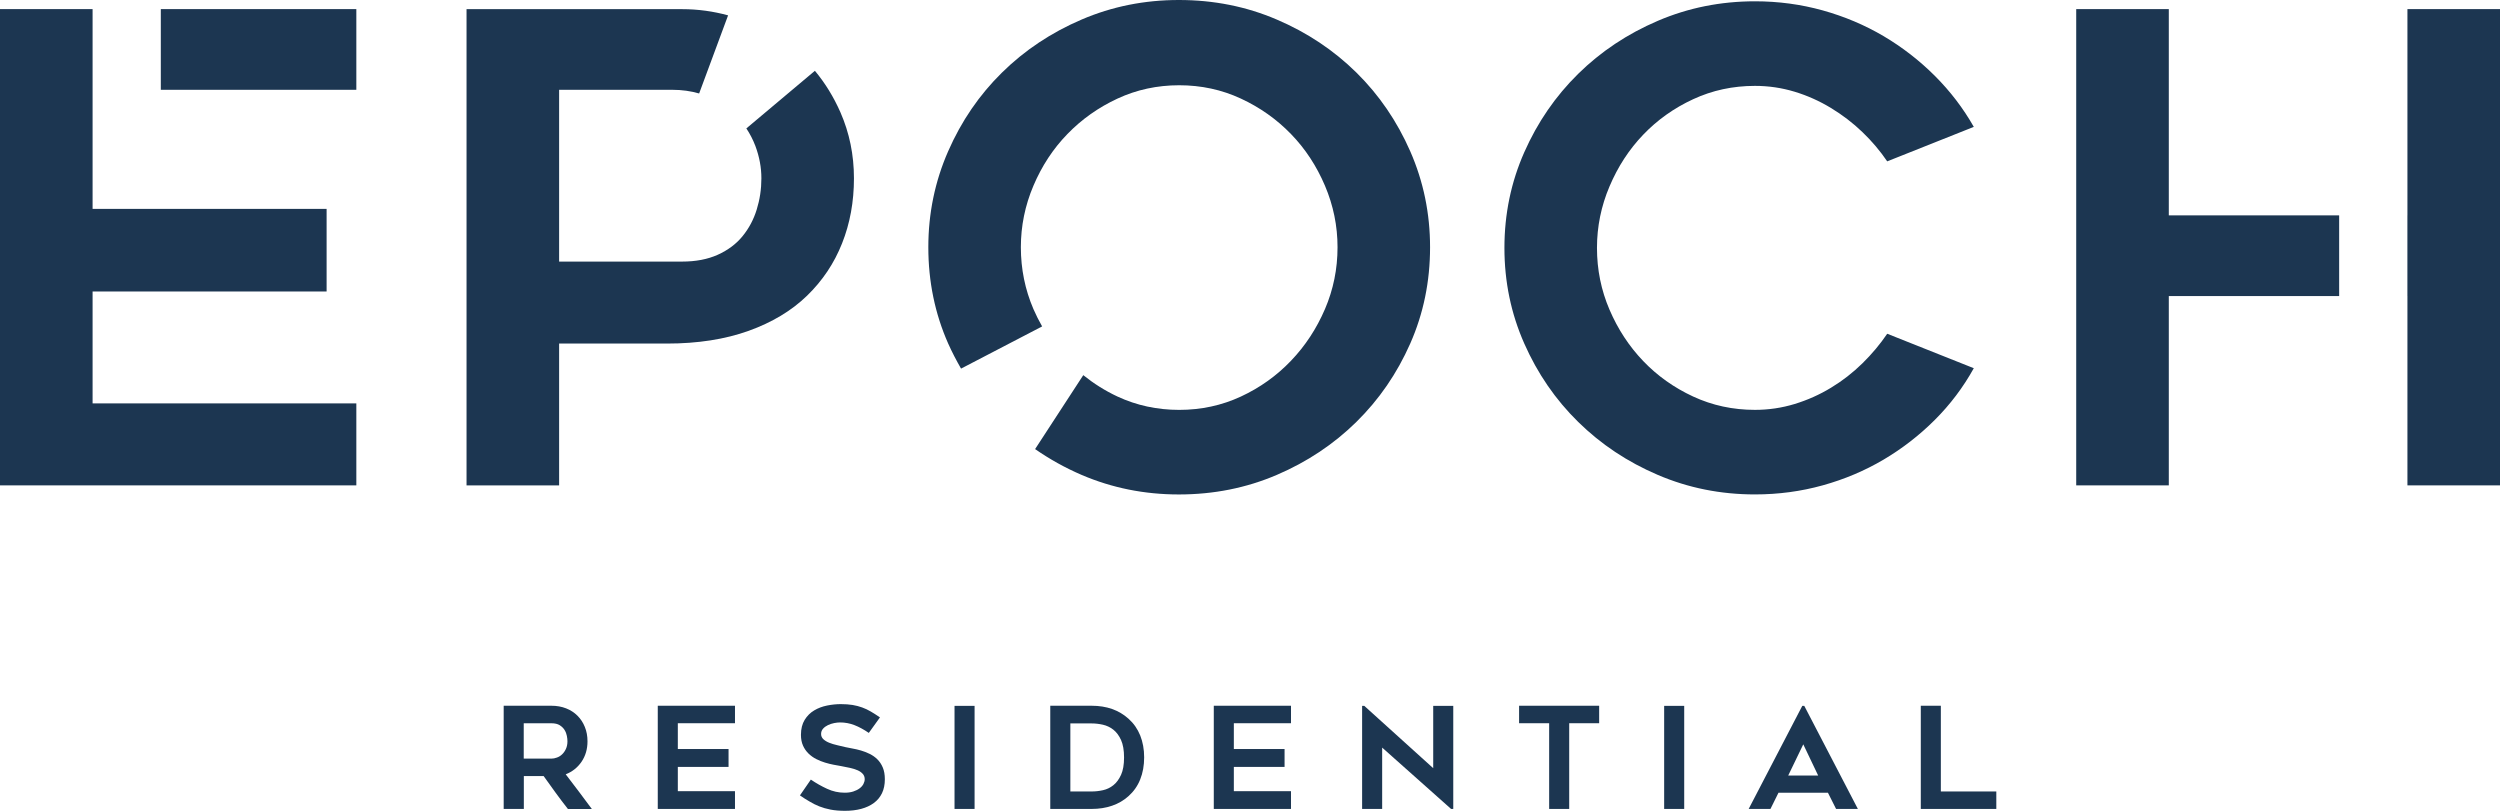 <svg xmlns="http://www.w3.org/2000/svg" width="148" height="48" viewBox="0 0 148 48" fill="none"><g id="EPR-LOGOS-RGB_MAIN-DK_BLUE"><g id="Group"><g id="Group_2"><g id="Group_3"><g id="Group_4"><path id="Vector" d="M31.005 47.889H29.818V41.78H32.64C32.956 41.78 33.246 41.831 33.511 41.934C33.775 42.038 33.999 42.182 34.186 42.37C34.374 42.557 34.52 42.779 34.623 43.037C34.729 43.295 34.78 43.578 34.78 43.884C34.78 44.347 34.662 44.749 34.428 45.095C34.192 45.439 33.881 45.687 33.49 45.839C34.012 46.519 34.528 47.202 35.037 47.892H33.621C33.372 47.576 33.13 47.255 32.894 46.931C32.658 46.608 32.421 46.279 32.185 45.945H31.011V47.889H31.005ZM31.005 44.911H32.637C32.745 44.911 32.855 44.891 32.971 44.847C33.087 44.807 33.19 44.741 33.279 44.655C33.369 44.569 33.444 44.463 33.503 44.334C33.562 44.205 33.593 44.056 33.593 43.884C33.593 43.796 33.583 43.689 33.559 43.568C33.536 43.447 33.493 43.328 33.423 43.217C33.356 43.105 33.259 43.012 33.136 42.933C33.012 42.855 32.845 42.817 32.637 42.817H31.005V44.911Z" fill="#1C3651"></path><path id="Vector_2" d="M40.127 42.815V44.342H43.13V45.401H40.127V46.838H43.511V47.889H38.94V41.78H43.511V42.815H40.127Z" fill="#1C3651"></path><path id="Vector_3" d="M47.357 47.087L48.002 46.152C48.313 46.364 48.634 46.546 48.966 46.698C49.297 46.852 49.644 46.928 50.004 46.928C50.197 46.928 50.366 46.905 50.513 46.857C50.659 46.809 50.785 46.748 50.885 46.673C50.988 46.597 51.063 46.511 51.114 46.415C51.165 46.316 51.191 46.22 51.191 46.126C51.191 46.005 51.153 45.899 51.075 45.813C50.998 45.727 50.898 45.656 50.77 45.6C50.641 45.545 50.492 45.497 50.32 45.459C50.148 45.421 49.968 45.383 49.78 45.35C49.657 45.327 49.511 45.302 49.349 45.272C49.184 45.241 49.015 45.198 48.84 45.145C48.665 45.092 48.493 45.024 48.324 44.938C48.154 44.852 48.002 44.743 47.866 44.612C47.73 44.48 47.622 44.326 47.54 44.144C47.458 43.964 47.416 43.749 47.416 43.504C47.416 43.148 47.491 42.852 47.638 42.614C47.784 42.376 47.971 42.192 48.203 42.055C48.431 41.919 48.686 41.823 48.966 41.767C49.246 41.711 49.516 41.684 49.775 41.684C50.035 41.684 50.266 41.701 50.472 41.734C50.675 41.767 50.865 41.818 51.039 41.881C51.214 41.944 51.386 42.025 51.553 42.124C51.72 42.222 51.9 42.336 52.093 42.47L51.433 43.388C51.14 43.188 50.857 43.034 50.585 42.928C50.312 42.822 50.027 42.768 49.729 42.768C49.626 42.768 49.511 42.781 49.382 42.806C49.251 42.832 49.13 42.872 49.012 42.928C48.897 42.983 48.799 43.054 48.724 43.14C48.647 43.226 48.609 43.33 48.609 43.454C48.609 43.575 48.655 43.679 48.745 43.762C48.835 43.846 48.95 43.916 49.092 43.972C49.233 44.028 49.39 44.076 49.559 44.114C49.729 44.152 49.894 44.192 50.05 44.23C50.168 44.258 50.31 44.286 50.469 44.313C50.631 44.341 50.798 44.379 50.97 44.43C51.142 44.48 51.314 44.546 51.484 44.63C51.654 44.713 51.805 44.819 51.939 44.951C52.072 45.082 52.18 45.244 52.26 45.434C52.342 45.626 52.383 45.858 52.383 46.132C52.383 46.448 52.327 46.723 52.214 46.958C52.101 47.191 51.939 47.386 51.731 47.537C51.523 47.692 51.273 47.806 50.986 47.884C50.698 47.962 50.377 48 50.027 48C49.706 48 49.421 47.977 49.174 47.929C48.927 47.881 48.704 47.818 48.501 47.737C48.298 47.656 48.105 47.56 47.925 47.449C47.738 47.345 47.55 47.221 47.357 47.087Z" fill="#1C3651"></path><path id="Vector_4" d="M57.695 47.889H56.508V41.787H57.695V47.889Z" fill="#1C3651"></path><path id="Vector_5" d="M64.624 47.889H62.176V41.78H64.624C65.511 41.78 66.238 42.036 66.808 42.549C67.114 42.822 67.343 43.151 67.5 43.538C67.654 43.925 67.734 44.357 67.734 44.835C67.734 45.318 67.656 45.755 67.5 46.142C67.346 46.529 67.114 46.858 66.808 47.131C66.531 47.381 66.207 47.571 65.84 47.697C65.47 47.826 65.064 47.889 64.624 47.889ZM63.363 46.855H64.627C64.848 46.855 65.072 46.83 65.298 46.779C65.524 46.729 65.729 46.63 65.912 46.484C66.097 46.337 66.246 46.132 66.367 45.869C66.485 45.609 66.544 45.265 66.544 44.843C66.544 44.42 66.485 44.076 66.367 43.811C66.248 43.548 66.094 43.343 65.909 43.196C65.722 43.052 65.516 42.954 65.29 42.903C65.064 42.852 64.843 42.827 64.63 42.827H63.365V46.855H63.363Z" fill="#1C3651"></path><path id="Vector_6" d="M73.043 42.815V44.342H76.046V45.401H73.043V46.838H76.427V47.889H71.856V41.78H76.427V42.815H73.043Z" fill="#1C3651"></path><path id="Vector_7" d="M85.904 47.889L81.824 44.258V47.889H80.637V41.787H80.765L84.846 45.476V41.787H86.033V47.889H85.904Z" fill="#1C3651"></path><path id="Vector_8" d="M94.67 42.815H92.897V47.889H91.71V42.815H89.93V41.78H94.67V42.815Z" fill="#1C3651"></path><path id="Vector_9" d="M99.705 47.889H98.518V41.787H99.705V47.889Z" fill="#1C3651"></path><path id="Vector_10" d="M103.521 47.889L106.695 41.787H106.813L109.986 47.889H108.696L108.213 46.928H105.287L104.811 47.889H103.521ZM105.862 45.911H107.635L106.754 44.065L105.862 45.911Z" fill="#1C3651"></path><path id="Vector_11" d="M118.182 46.855V47.889H113.711V41.78H114.898V46.855H118.182Z" fill="#1C3651"></path></g><g id="Group_5"><path id="Vector_12" d="M48.242 4.191L44.184 7.602C44.4 7.928 44.58 8.275 44.721 8.649C44.955 9.278 45.074 9.913 45.074 10.556C45.074 11.198 44.981 11.815 44.798 12.404C44.616 12.996 44.336 13.522 43.958 13.984C43.581 14.447 43.09 14.811 42.491 15.082C41.89 15.352 41.186 15.486 40.379 15.486H33.1V5.316H39.793C40.374 5.316 40.903 5.392 41.389 5.534L43.103 0.909C42.232 0.671 41.327 0.542 40.379 0.542H27.619V28.736H33.1V20.339H39.48C41.307 20.339 42.918 20.088 44.313 19.588C45.708 19.087 46.862 18.394 47.776 17.507C48.689 16.622 49.383 15.588 49.85 14.407C50.32 13.226 50.554 11.941 50.554 10.556C50.554 9.17 50.287 7.865 49.752 6.646C49.352 5.738 48.848 4.919 48.242 4.191Z" fill="#1C3651"></path><path id="Vector_13" d="M5.481 17.256H19.335V12.366H5.481V5.316V0.539H0V28.734H21.095V23.881H5.481V17.256Z" fill="#1C3651"></path><path id="Vector_14" d="M21.095 0.539H9.52V5.316H21.095V0.539Z" fill="#1C3651"></path><path id="Vector_15" d="M97.28 7.972C98.115 7.099 99.099 6.399 100.235 5.873C101.37 5.347 102.588 5.084 103.893 5.084C104.703 5.084 105.484 5.2 106.242 5.43C107 5.66 107.717 5.982 108.395 6.394C109.073 6.806 109.693 7.279 110.255 7.82C110.816 8.358 111.306 8.938 111.723 9.552L116.849 7.511C116.222 6.406 115.453 5.4 114.539 4.487C113.627 3.577 112.614 2.793 111.507 2.138C110.397 1.483 109.197 0.977 107.907 0.616C106.614 0.257 105.278 0.077 103.896 0.077C101.861 0.077 99.944 0.462 98.143 1.233C96.342 2.004 94.769 3.051 93.428 4.371C92.084 5.693 91.02 7.241 90.237 9.013C89.453 10.786 89.062 12.672 89.062 14.675C89.062 16.678 89.453 18.564 90.237 20.337C91.02 22.109 92.082 23.657 93.428 24.977C94.772 26.299 96.344 27.346 98.143 28.115C99.944 28.886 101.861 29.27 103.896 29.27C105.278 29.27 106.617 29.091 107.907 28.732C109.199 28.373 110.399 27.864 111.507 27.21C112.614 26.555 113.627 25.771 114.539 24.86C115.451 23.95 116.222 22.929 116.849 21.798L111.723 19.758C111.304 20.375 110.816 20.959 110.255 21.51C109.693 22.061 109.073 22.544 108.395 22.954C107.717 23.366 107 23.685 106.242 23.917C105.484 24.147 104.703 24.264 103.893 24.264C102.588 24.264 101.37 24.001 100.235 23.475C99.099 22.949 98.115 22.248 97.28 21.376C96.445 20.504 95.779 19.49 95.283 18.334C94.787 17.178 94.541 15.96 94.541 14.675C94.541 13.418 94.787 12.205 95.283 11.036C95.779 9.866 96.442 8.844 97.28 7.972Z" fill="#1C3651"></path><path id="Vector_16" d="M142.52 0.539V12.75H142.518V17.527H142.52V28.734H148.001V0.539H142.52Z" fill="#1C3651"></path><path id="Vector_17" d="M80.297 4.294C78.953 2.971 77.381 1.924 75.582 1.156C73.781 0.384 71.849 0 69.788 0C67.753 0 65.836 0.384 64.035 1.156C62.234 1.927 60.661 2.974 59.32 4.294C57.976 5.616 56.912 7.169 56.131 8.954C55.348 10.739 54.957 12.633 54.957 14.636C54.957 16.664 55.348 18.565 56.131 20.335C56.36 20.851 56.62 21.342 56.894 21.822L61.694 19.324C61.507 18.993 61.332 18.651 61.178 18.295C60.682 17.139 60.435 15.92 60.435 14.636C60.435 13.379 60.682 12.165 61.178 10.997C61.674 9.829 62.342 8.807 63.19 7.935C64.035 7.063 65.024 6.362 66.157 5.836C67.29 5.31 68.508 5.047 69.808 5.047C71.109 5.047 72.327 5.31 73.46 5.836C74.593 6.362 75.582 7.063 76.427 7.935C77.273 8.807 77.943 9.829 78.439 10.997C78.935 12.165 79.182 13.379 79.182 14.636C79.182 15.92 78.935 17.139 78.439 18.295C77.943 19.45 77.275 20.472 76.427 21.357C75.582 22.242 74.593 22.95 73.46 23.476C72.327 24.002 71.109 24.265 69.808 24.265C68.506 24.265 67.288 24.002 66.157 23.476C65.42 23.132 64.747 22.705 64.13 22.209L61.278 26.586C62.131 27.178 63.046 27.691 64.035 28.116C65.836 28.887 67.753 29.272 69.788 29.272C71.849 29.272 73.781 28.887 75.582 28.116C77.383 27.345 78.953 26.3 80.297 24.978C81.641 23.656 82.705 22.108 83.486 20.338C84.269 18.565 84.66 16.666 84.66 14.638C84.66 12.636 84.269 10.742 83.486 8.956C82.702 7.171 81.641 5.619 80.297 4.294Z" fill="#1C3651"></path><path id="Vector_18" d="M138.478 12.75H128.393V0.539H122.912V28.734H128.393V17.527H138.478V12.75Z" fill="#1C3651"></path></g></g></g></g></g></svg>
